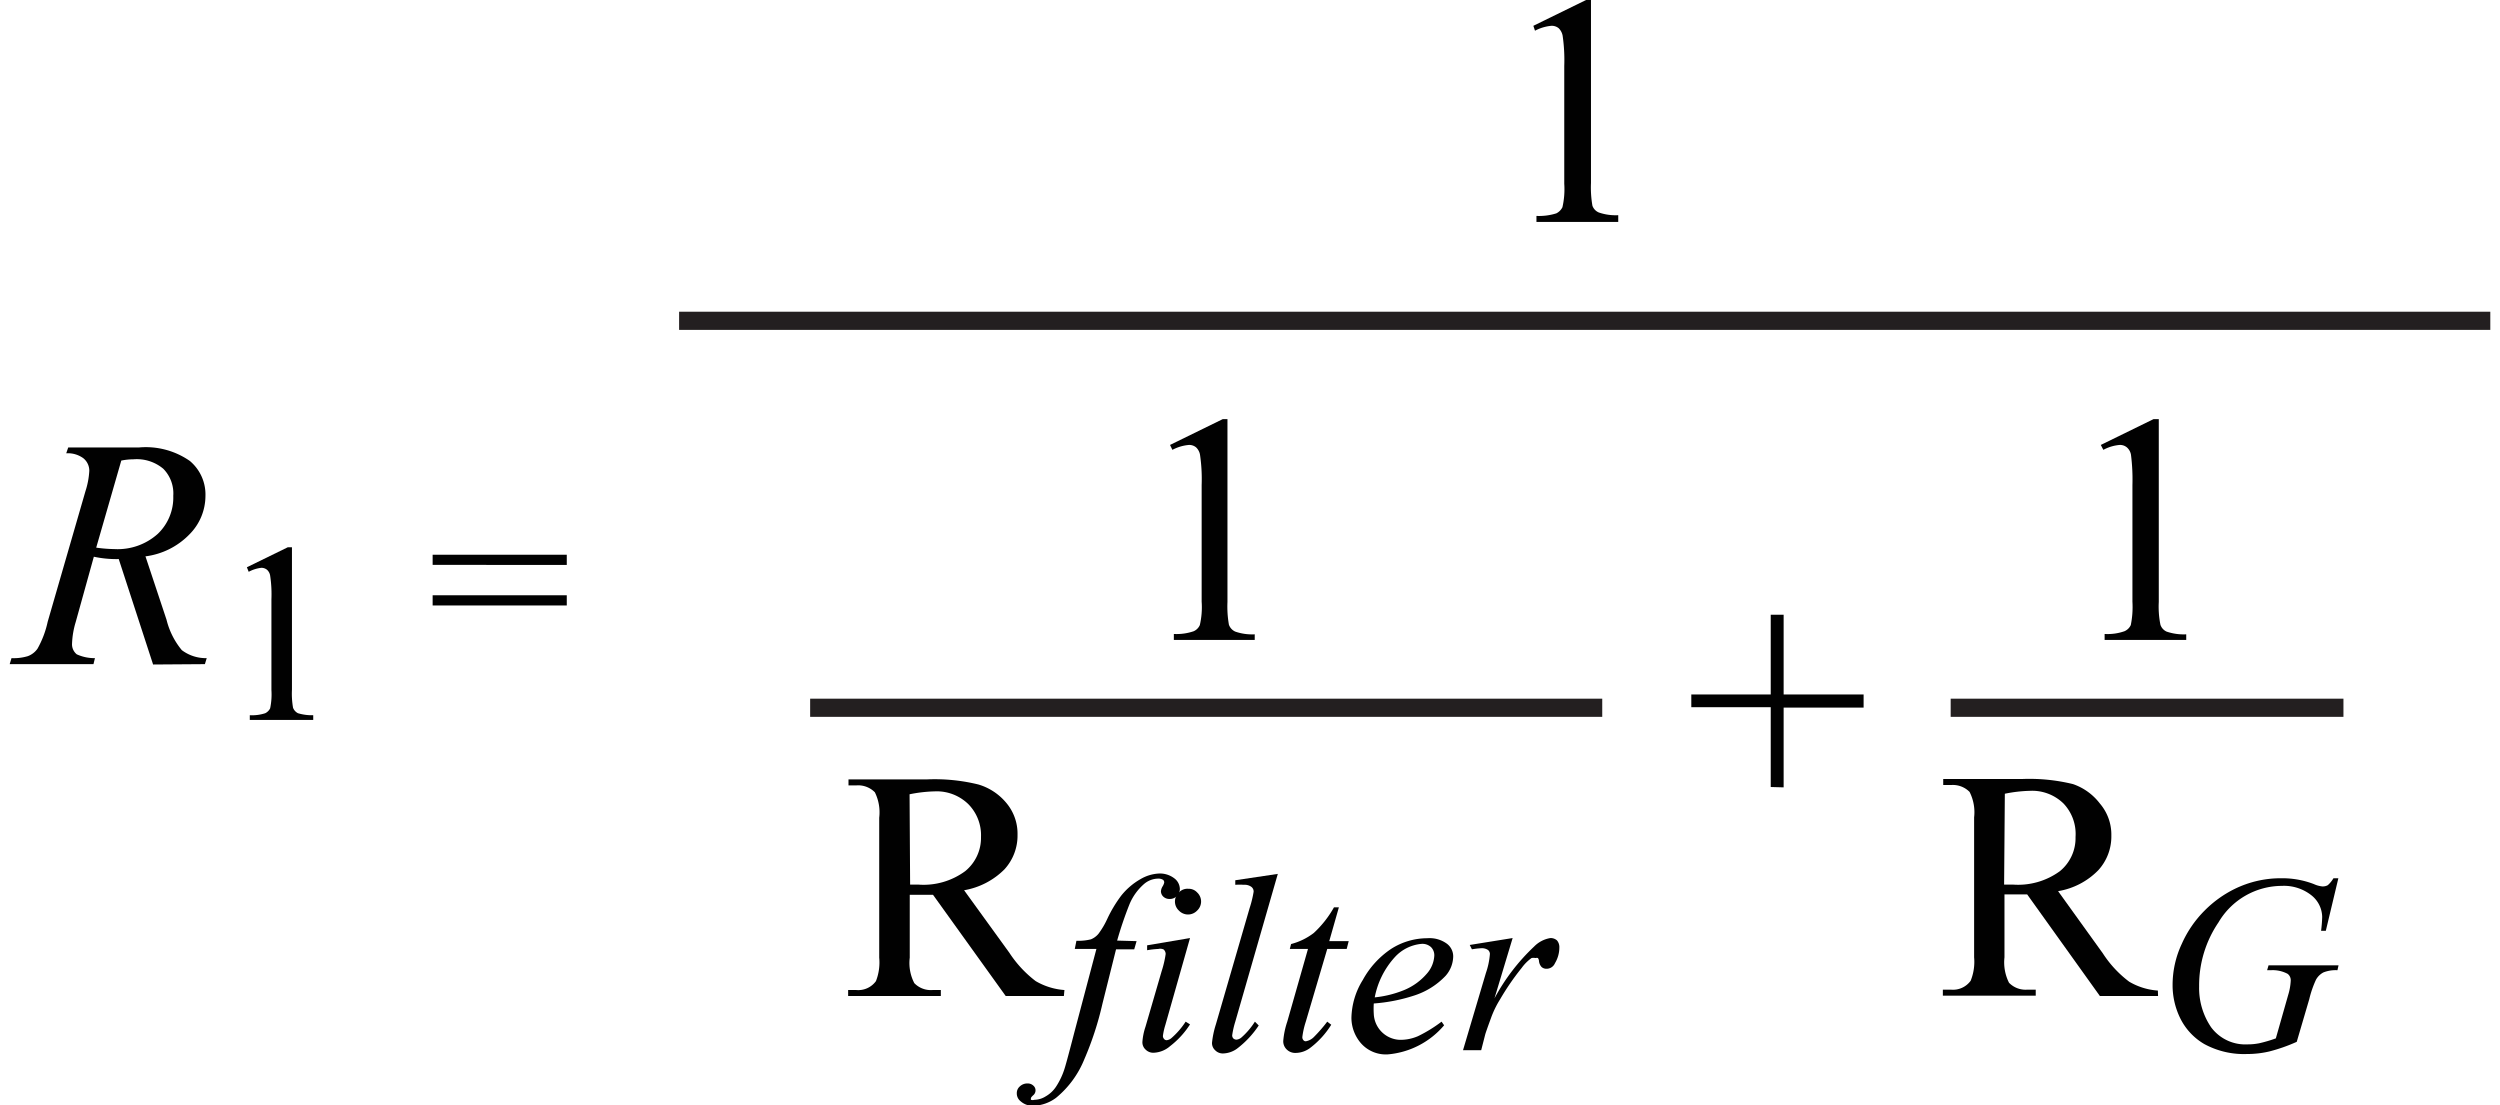 <svg id="e2f10445-00a7-47b0-a674-16fc462c353a" data-name="Layer 1" xmlns="http://www.w3.org/2000/svg" width="1.9in" height="0.84in" viewBox="0 0 136.48 60.81"><path d="M7.89,39.35,6,33.55a5.93,5.93,0,0,1-1.37-.13l-1,3.6a4.66,4.66,0,0,0-.2,1.19.71.71,0,0,0,.26.58A2.34,2.34,0,0,0,4.69,39l-.08.33H0L.1,39A2.71,2.71,0,0,0,1,38.89a1.13,1.13,0,0,0,.53-.41A5.27,5.27,0,0,0,2.09,37l2.08-7.19a4.37,4.37,0,0,0,.21-1.12A.88.88,0,0,0,4.05,28a1.44,1.44,0,0,0-.94-.27l.11-.32H7.1a4.24,4.24,0,0,1,2.81.74,2.41,2.41,0,0,1,.86,1.94,3,3,0,0,1-.88,2.1,4.09,4.09,0,0,1-2.42,1.21l1.16,3.49a4.18,4.18,0,0,0,.84,1.67,2.2,2.2,0,0,0,1.37.44l-.1.33ZM4.76,32.92a7.83,7.83,0,0,0,1,.08,3.3,3.3,0,0,0,2.39-.84A2.76,2.76,0,0,0,9,30.07a1.93,1.93,0,0,0-.55-1.49,2.27,2.27,0,0,0-1.64-.52,3.55,3.55,0,0,0-.67.07Z" transform="translate(0 -2.79)" fill="#010101"/><path d="M13.05,34l2.25-1.1h.23v7.83a4.5,4.5,0,0,0,.06,1,.56.56,0,0,0,.27.3,2.64,2.64,0,0,0,.84.11v.26H13.21v-.26a2.32,2.32,0,0,0,.85-.11.59.59,0,0,0,.27-.27,3.68,3.68,0,0,0,.07-1v-5a6.84,6.84,0,0,0-.07-1.3.55.55,0,0,0-.17-.32.49.49,0,0,0-.31-.11,1.91,1.91,0,0,0-.7.22Z" transform="translate(0 -2.79)" fill="#010101"/><path d="M23.27,33.31h7.38v.56H23.27Zm0,2.23h7.38v.56H23.27Z" transform="translate(0 -2.79)" fill="#010101"/><path d="M83.83,4.21l2.9-1.42H87V12.86a5.85,5.85,0,0,0,.08,1.25.63.63,0,0,0,.35.37,2.83,2.83,0,0,0,1.07.15V15H84v-.33a3.18,3.18,0,0,0,1.09-.14.74.74,0,0,0,.34-.34,4.45,4.45,0,0,0,.1-1.29V6.42a9.33,9.33,0,0,0-.09-1.67.77.77,0,0,0-.22-.41.6.6,0,0,0-.4-.13,2.38,2.38,0,0,0-.9.27Z" transform="translate(0 -2.79)" fill="#010101"/><line x1="36.83" y1="17.65" x2="136.48" y2="17.65" fill="none" stroke="#231f20" stroke-miterlimit="10"/><path d="M96.89,46.09V41.7H92.52V41h4.37V36.61h.71V41H102v.72H97.6v4.39Z" transform="translate(0 -2.79)" fill="#010101"/><path d="M63.84,27.27l2.9-1.42H67V35.91a5.78,5.78,0,0,0,.08,1.25.65.65,0,0,0,.35.38,2.83,2.83,0,0,0,1.07.15V38H64.05v-.33a2.88,2.88,0,0,0,1.09-.15.66.66,0,0,0,.34-.34,4.36,4.36,0,0,0,.1-1.29V29.48a9.25,9.25,0,0,0-.09-1.67.73.73,0,0,0-.22-.41.59.59,0,0,0-.39-.13,2.37,2.37,0,0,0-.91.27Z" transform="translate(0 -2.79)" fill="#010101"/><line x1="44.04" y1="38.94" x2="87.62" y2="38.94" fill="none" stroke="#231f20" stroke-miterlimit="10"/><path d="M58,57.59H54.8l-4-5.57H49.52v3.46a2.4,2.4,0,0,0,.25,1.4,1.26,1.26,0,0,0,1,.38h.46v.33h-5.1v-.33h.45a1.2,1.2,0,0,0,1.08-.49,2.82,2.82,0,0,0,.18-1.29v-7.7a2.49,2.49,0,0,0-.24-1.4,1.29,1.29,0,0,0-1-.38h-.45v-.33h4.34a10.06,10.06,0,0,1,2.8.28,3.15,3.15,0,0,1,1.53,1,2.63,2.63,0,0,1,.63,1.77,2.75,2.75,0,0,1-.72,1.9,4.11,4.11,0,0,1-2.22,1.15L55,55.21a6.24,6.24,0,0,0,1.45,1.56,3.64,3.64,0,0,0,1.58.49Zm-8.46-6.13H50a3.86,3.86,0,0,0,2.57-.74,2.36,2.36,0,0,0,.87-1.88,2.43,2.43,0,0,0-.7-1.81,2.49,2.49,0,0,0-1.85-.7,7.75,7.75,0,0,0-1.38.16Z" transform="translate(0 -2.79)" fill="#010101"/><path d="M62,54.57l-.13.45h-1l-.75,3a17.37,17.37,0,0,1-1,3.06,5.31,5.31,0,0,1-1.55,2.11,2.21,2.21,0,0,1-1.26.44,1,1,0,0,1-.69-.25.54.54,0,0,1-.21-.44.48.48,0,0,1,.17-.38.6.6,0,0,1,.43-.16.45.45,0,0,1,.31.12.34.34,0,0,1,.12.26.35.35,0,0,1-.14.28c-.07.07-.11.11-.11.15a.11.11,0,0,0,0,.09.31.31,0,0,0,.19,0,1.2,1.2,0,0,0,.62-.19,1.67,1.67,0,0,0,.58-.55,4,4,0,0,0,.48-1.05c.06-.19.23-.82.51-1.9L59.79,55H58.6l.09-.45a2.85,2.85,0,0,0,.8-.08,1.06,1.06,0,0,0,.41-.3,4.47,4.47,0,0,0,.49-.83,7.13,7.13,0,0,1,.77-1.28,3.71,3.71,0,0,1,1.07-.91,2.21,2.21,0,0,1,1-.3,1.3,1.3,0,0,1,.84.26.75.75,0,0,1,.31.57.55.55,0,0,1-.56.57.49.49,0,0,1-.34-.12.41.41,0,0,1-.14-.3.6.6,0,0,1,.09-.27.67.67,0,0,0,.09-.21.18.18,0,0,0-.06-.15.47.47,0,0,0-.26-.07,1.22,1.22,0,0,0-.77.28,3,3,0,0,0-.82,1.13,20.55,20.55,0,0,0-.68,2Z" transform="translate(0 -2.79)" fill="#010101"/><path d="M64.94,54.4l-1.36,4.79a3.58,3.58,0,0,0-.13.58.24.24,0,0,0,.06.18.18.18,0,0,0,.15.07.48.48,0,0,0,.25-.11A4.3,4.3,0,0,0,64.7,59l.24.15a4.7,4.7,0,0,1-1.1,1.2,1.46,1.46,0,0,1-.89.36.59.59,0,0,1-.45-.17.54.54,0,0,1-.18-.42,3.33,3.33,0,0,1,.17-.84l.89-3.06a5.65,5.65,0,0,0,.22-.94.34.34,0,0,0-.11-.25A.44.44,0,0,0,63.2,55a4.64,4.64,0,0,0-.62.07v-.27Zm-.09-2.71a.62.62,0,0,1,.48.2.68.68,0,0,1,0,1,.69.69,0,0,1-1,0,.68.68,0,0,1,0-1A.64.64,0,0,1,64.85,51.69Z" transform="translate(0 -2.79)" fill="#010101"/><path d="M69.77,50.87,67.43,59a4.82,4.82,0,0,0-.17.75.25.25,0,0,0,.06.17.26.26,0,0,0,.17.07.48.48,0,0,0,.28-.12,4,4,0,0,0,.74-.87l.21.21a5.21,5.21,0,0,1-1.2,1.28,1.37,1.37,0,0,1-.77.26.58.58,0,0,1-.43-.18.53.53,0,0,1-.17-.41,5,5,0,0,1,.21-1l1.86-6.41a6,6,0,0,0,.22-.9.32.32,0,0,0-.13-.27.62.62,0,0,0-.4-.11,4.08,4.08,0,0,0-.48,0v-.25Z" transform="translate(0 -2.79)" fill="#010101"/><path d="M73.13,52.71l-.53,1.86h1.07l-.11.43H72.49l-1.18,4a4.5,4.5,0,0,0-.19.84.24.24,0,0,0,.06.18.16.16,0,0,0,.13.06.82.82,0,0,0,.45-.24,8.2,8.2,0,0,0,.73-.84l.22.17a4.74,4.74,0,0,1-1.18,1.29,1.35,1.35,0,0,1-.78.26.66.66,0,0,1-.49-.19.62.62,0,0,1-.19-.48A4.47,4.47,0,0,1,70.29,59l1.14-4h-1l.07-.27a3.48,3.48,0,0,0,1.25-.61,5.72,5.72,0,0,0,1.11-1.41Z" transform="translate(0 -2.79)" fill="#010101"/><path d="M75.05,58a4.72,4.72,0,0,0,0,.57A1.49,1.49,0,0,0,76.48,60a2.42,2.42,0,0,0,1-.2A7.6,7.6,0,0,0,78.78,59l.14.2a4.57,4.57,0,0,1-3.09,1.6,1.82,1.82,0,0,1-1.5-.63,2.15,2.15,0,0,1-.51-1.38,4.1,4.1,0,0,1,.63-2.09A4.85,4.85,0,0,1,76,55a3.7,3.7,0,0,1,2-.59,1.61,1.61,0,0,1,1.07.3.87.87,0,0,1,.35.69A1.65,1.65,0,0,1,79,56.48a4.11,4.11,0,0,1-1.75,1.09A9.28,9.28,0,0,1,75.05,58Zm0-.33a5.86,5.86,0,0,0,1.65-.4,3.3,3.3,0,0,0,1.26-.9,1.62,1.62,0,0,0,.42-1,.63.63,0,0,0-.18-.47.7.7,0,0,0-.52-.18,2.26,2.26,0,0,0-1.48.74A4.55,4.55,0,0,0,75.1,57.68Z" transform="translate(0 -2.79)" fill="#010101"/><path d="M80.33,54.78l2.36-.38-1,3.32a11.12,11.12,0,0,1,2.18-2.85,1.62,1.62,0,0,1,.9-.47.53.53,0,0,1,.36.13.57.57,0,0,1,.13.39,1.67,1.67,0,0,1-.24.86.5.5,0,0,1-.47.31.39.39,0,0,1-.27-.1.56.56,0,0,1-.14-.32.3.3,0,0,0-.06-.17.21.21,0,0,0-.13,0,.54.54,0,0,0-.22,0,2.37,2.37,0,0,0-.54.54A13.87,13.87,0,0,0,82,57.77a5.36,5.36,0,0,0-.49,1c-.19.52-.3.83-.33.94l-.22.86h-1l1.26-4.25a4.12,4.12,0,0,0,.22-1.05.3.3,0,0,0-.1-.21.6.6,0,0,0-.37-.1,4,4,0,0,0-.52.06Z" transform="translate(0 -2.79)" fill="#010101"/><path d="M115.05,27.27l2.9-1.42h.29V35.91a5,5,0,0,0,.09,1.25.63.63,0,0,0,.34.38,2.93,2.93,0,0,0,1.08.15V38h-4.49v-.33a2.8,2.8,0,0,0,1.09-.15.68.68,0,0,0,.35-.34,5,5,0,0,0,.09-1.29V29.48a10.83,10.83,0,0,0-.08-1.67.69.69,0,0,0-.23-.41.59.59,0,0,0-.39-.13,2.29,2.29,0,0,0-.9.27Z" transform="translate(0 -2.79)" fill="#010101"/><line x1="106.79" y1="38.94" x2="128.4" y2="38.94" fill="none" stroke="#231f20" stroke-miterlimit="10"/><path d="M118.2,57.59H115L111,52h-1.25v3.46a2.49,2.49,0,0,0,.25,1.4,1.27,1.27,0,0,0,1,.38h.47v.33h-5.11v-.33h.45a1.2,1.2,0,0,0,1.08-.49,2.78,2.78,0,0,0,.19-1.29v-7.7a2.47,2.47,0,0,0-.25-1.4,1.29,1.29,0,0,0-1-.38h-.45v-.33h4.34a10.06,10.06,0,0,1,2.8.28A3.15,3.15,0,0,1,115,47a2.63,2.63,0,0,1,.63,1.77,2.75,2.75,0,0,1-.72,1.9,4,4,0,0,1-2.21,1.15l2.46,3.42a6.06,6.06,0,0,0,1.45,1.56,3.59,3.59,0,0,0,1.58.49Zm-8.47-6.13h.5a3.9,3.9,0,0,0,2.57-.74,2.35,2.35,0,0,0,.86-1.88A2.43,2.43,0,0,0,113,47a2.47,2.47,0,0,0-1.85-.7,7.75,7.75,0,0,0-1.38.16Z" transform="translate(0 -2.79)" fill="#010101"/><path d="M128.12,51.11,127.43,54h-.26a7.5,7.5,0,0,0,.06-.76,1.55,1.55,0,0,0-.59-1.19,2.43,2.43,0,0,0-1.63-.52,4.06,4.06,0,0,0-3.48,2,6.17,6.17,0,0,0-1.07,3.53,3.83,3.83,0,0,0,.66,2.25,2.34,2.34,0,0,0,2,.94,3.24,3.24,0,0,0,.64-.06,7.51,7.51,0,0,0,.92-.27l.68-2.39a3.21,3.21,0,0,0,.14-.79.44.44,0,0,0-.17-.37,1.74,1.74,0,0,0-.93-.2h-.2l.08-.27h3.85l-.06.27a1.84,1.84,0,0,0-.77.12,1,1,0,0,0-.41.4,5.64,5.64,0,0,0-.37,1.07l-.69,2.35a9.3,9.3,0,0,1-1.51.53,5.28,5.28,0,0,1-1.21.14,4.57,4.57,0,0,1-2.37-.55,3.36,3.36,0,0,1-1.34-1.46A4.11,4.11,0,0,1,119,57a5.32,5.32,0,0,1,.51-2.29,6.07,6.07,0,0,1,1.26-1.83,6.14,6.14,0,0,1,1.64-1.18,5.76,5.76,0,0,1,2.57-.59,4.84,4.84,0,0,1,1.79.32,1.45,1.45,0,0,0,.47.13.56.56,0,0,0,.3-.07,1.55,1.55,0,0,0,.31-.38Z" transform="translate(0 -2.79)" fill="#010101"/></svg>